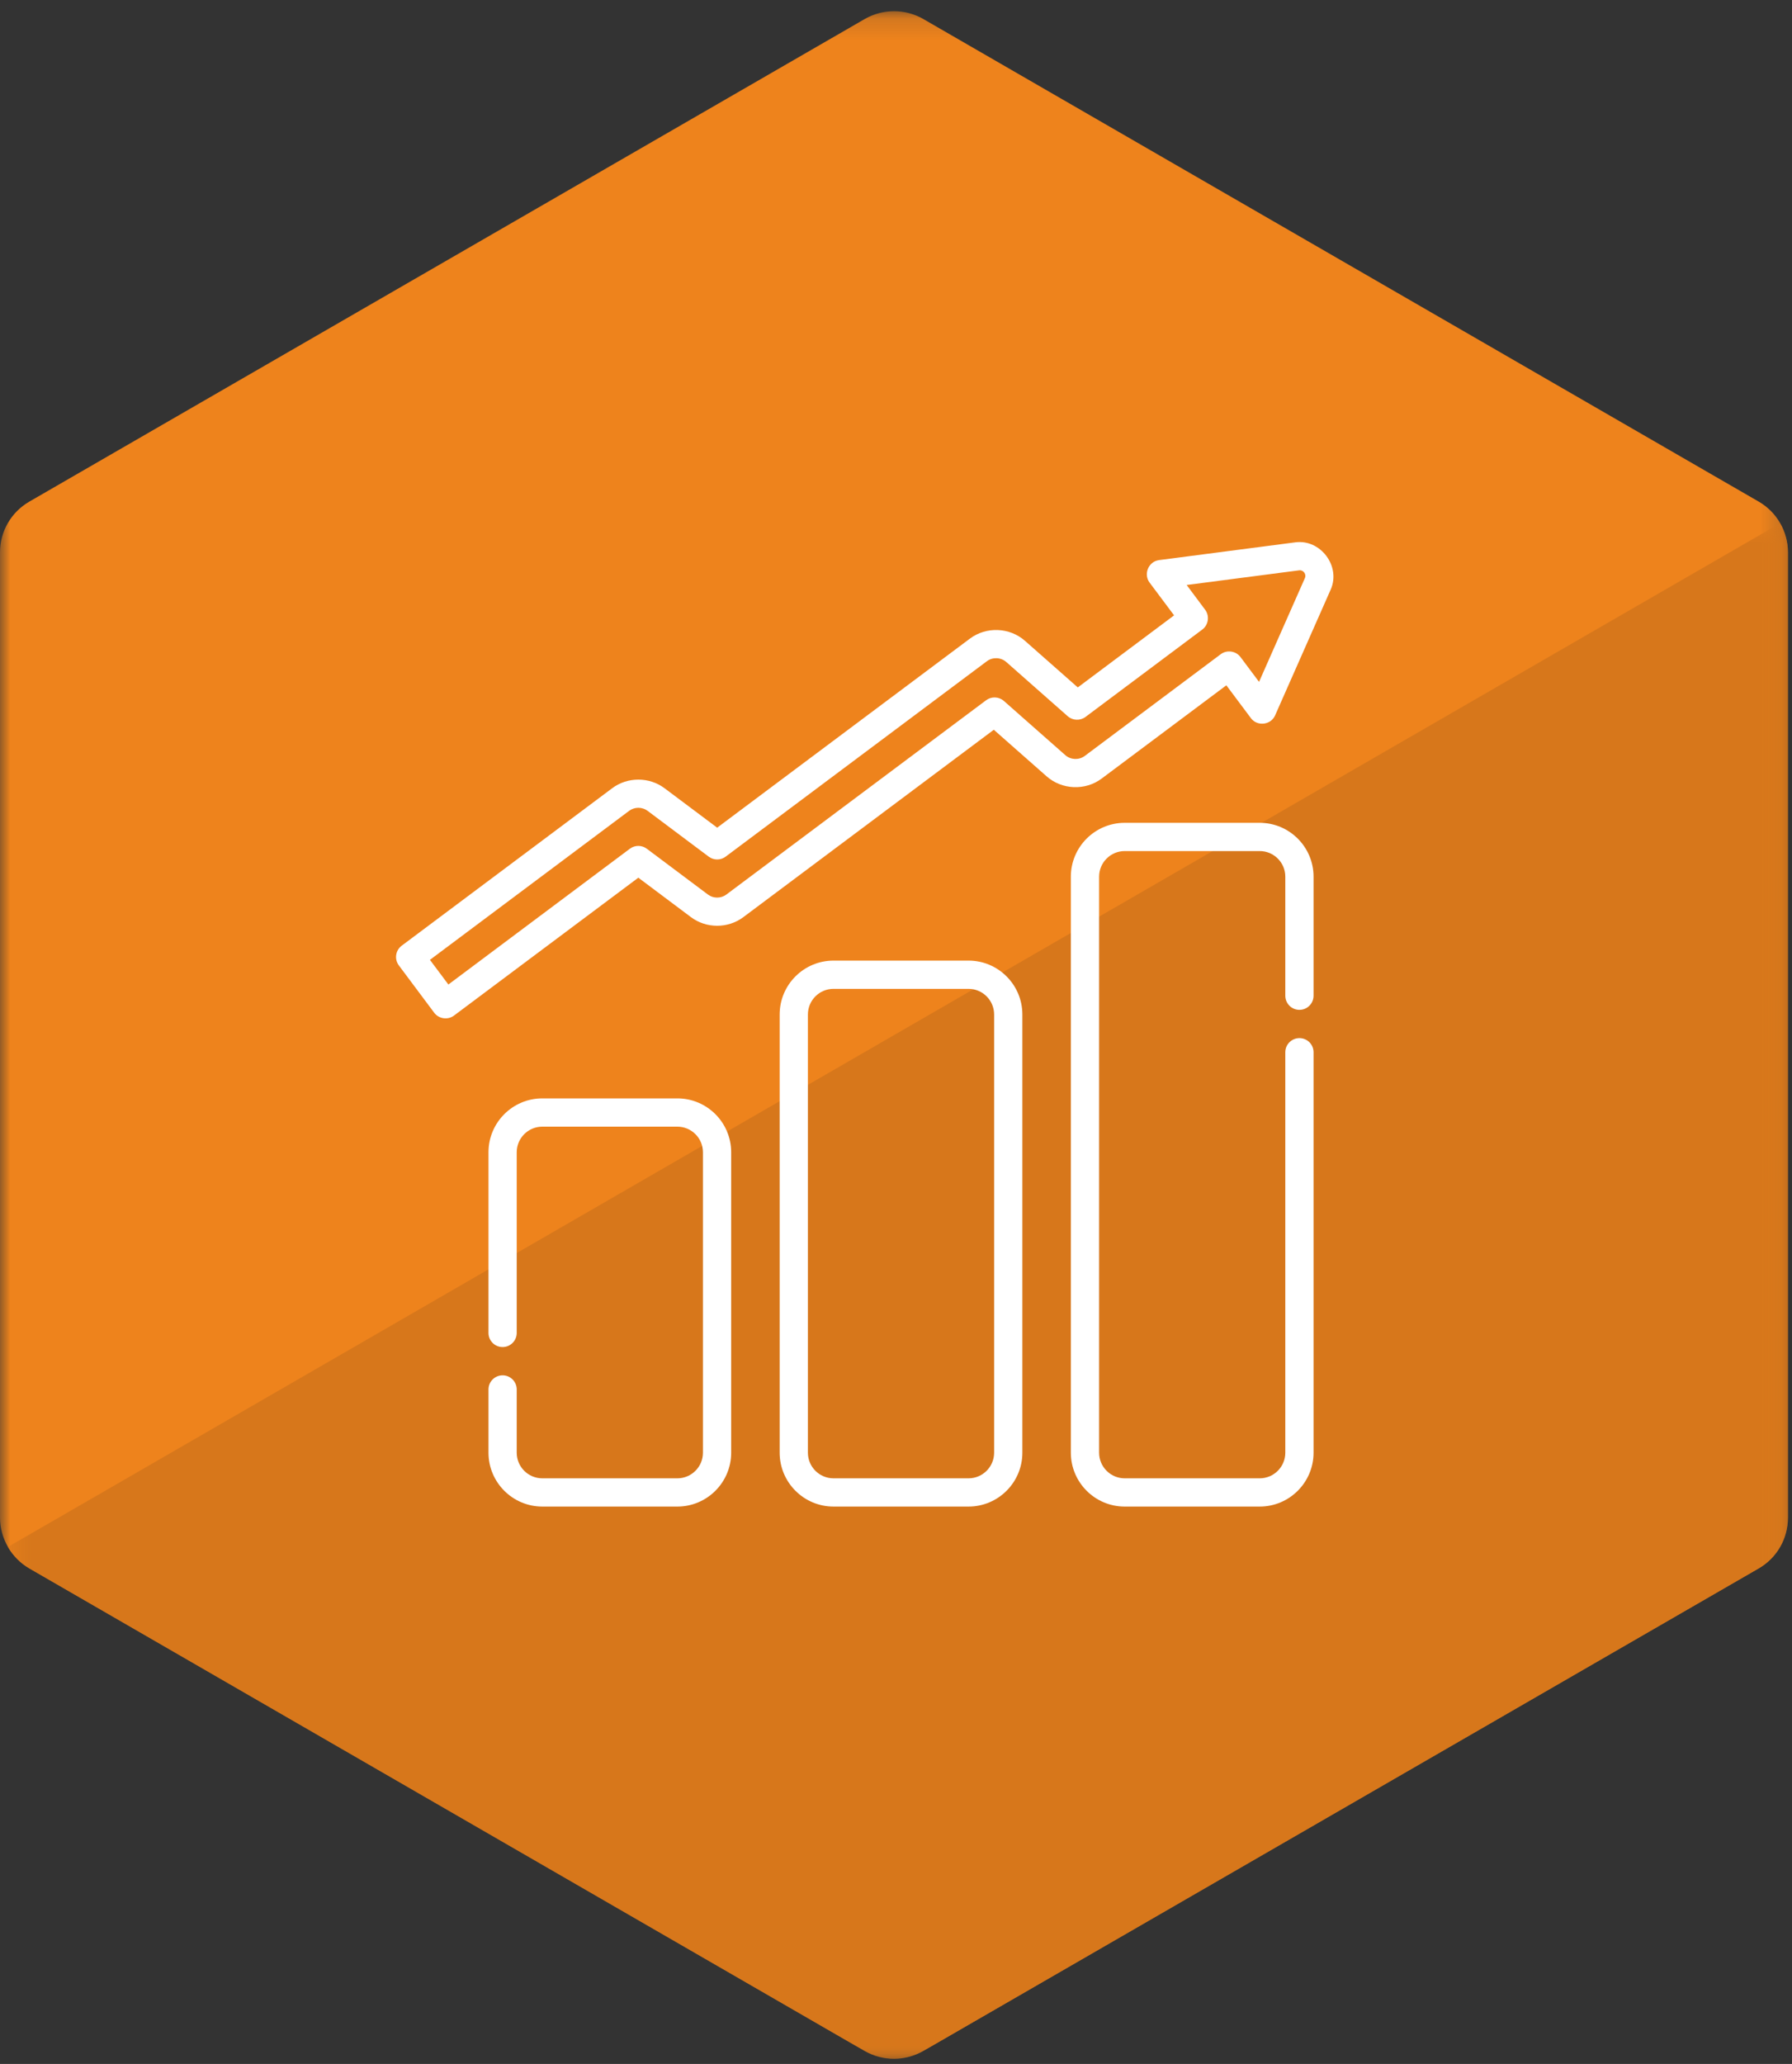 <?xml version="1.0" encoding="UTF-8"?>
<svg width="86px" height="99px" viewBox="0 0 86 99" version="1.1" xmlns="http://www.w3.org/2000/svg" xmlns:xlink="http://www.w3.org/1999/xlink">
    <rect x="0" y="0" width="86" height="99" fill="#333333" stroke="none"/>
    <!-- Generator: Sketch 59.1 (86144) - https://sketch.com -->
    <title>Vorteile</title>
    <desc>Created with Sketch.</desc>
    <defs>
        <polygon id="path-1" points="0 0.143 85.804 0.143 85.804 98.351 0 98.351"></polygon>
        <polygon id="path-3" points="0.38 0.517 85.81 0.517 85.81 74.175 0.38 74.175"></polygon>
    </defs>
    <g id="Page-1" stroke="none" stroke-width="1" fill="none" fill-rule="evenodd">
        <g id="icons" transform="translate(-11, -14)">
            <g id="Vorteile" transform="translate(11, 14)">
                <g id="form">
                    <g id="Group-3" transform="translate(0, 0.395)">
                        <mask id="mask-2" fill="white">
                            <use xlink:href="#path-1"></use>
                        </mask>
                        <g id="Clip-2"></g>
                        <path d="M84.401,23.665 L44.309,0.516 C43.442,0.018 42.368,0.018 41.501,0.516 L1.409,23.665 C0.537,24.168 -0,25.096 -0,26.096 L-0,72.391 C-0,73.398 0.537,74.327 1.409,74.83 L41.501,97.976 C41.931,98.228 42.419,98.351 42.905,98.351 C43.386,98.351 43.872,98.228 44.309,97.976 L84.401,74.83 C85.273,74.327 85.804,73.398 85.804,72.391 L85.804,26.096 C85.804,25.096 85.273,24.168 84.401,23.665" id="Fill-1" fill="#EE831C" mask="url(#mask-2)"></path>
                    </g>
                    <g id="Group-6" transform="translate(0, 24.582)">
                        <mask id="mask-4" fill="white">
                            <use xlink:href="#path-3"></use>
                        </mask>
                        <g id="Clip-5"></g>
                        <path d="M85.809,48.216 L85.81,1.921 C85.809,1.42 85.673,0.937 85.43,0.517 L0.38,49.62 C0.38,49.622 0.38,49.622 0.381,49.623 C0.622,50.04 0.971,50.399 1.407,50.651 L41.498,73.799 C42.37,74.303 43.44,74.299 44.312,73.795 L84.405,50.648 C85.271,50.148 85.809,49.224 85.809,48.216" id="Fill-4" fill="#D7771B" mask="url(#mask-4)"></path>
                    </g>
                </g>
                <g id="statistics" transform="translate(19, 26)" fill="#FFFFFF" fill-rule="nonzero">
                    <path d="M13.506,26.686 L7.026,26.686 C5.602,26.686 4.443,27.845 4.443,29.27 L4.443,37.936 C4.443,38.311 4.746,38.614 5.12,38.614 C5.495,38.614 5.798,38.311 5.798,37.936 L5.798,29.27 C5.798,28.593 6.349,28.042 7.026,28.042 L13.506,28.042 C14.184,28.042 14.735,28.593 14.735,29.27 L14.735,43.681 C14.735,44.359 14.184,44.91 13.506,44.91 L7.026,44.91 C6.349,44.91 5.798,44.359 5.798,43.681 L5.798,40.647 C5.798,40.273 5.495,39.97 5.121,39.97 C4.746,39.97 4.443,40.273 4.443,40.647 L4.443,43.681 C4.443,45.106 5.602,46.265 7.027,46.265 L13.507,46.265 C14.931,46.265 16.09,45.106 16.09,43.681 L16.09,29.27 C16.09,27.845 14.931,26.686 13.506,26.686 Z" id="Path"></path>
                    <path d="M27.481,20.077 L21.001,20.077 L21.001,20.077 C19.576,20.077 18.417,21.236 18.417,22.661 L18.417,43.682 C18.417,45.106 19.576,46.265 21.001,46.265 L27.481,46.265 C28.905,46.265 30.064,45.106 30.064,43.682 L30.064,22.661 C30.064,21.236 28.905,20.077 27.481,20.077 Z M28.709,43.681 C28.709,44.359 28.158,44.91 27.481,44.91 L21.001,44.91 C20.323,44.91 19.772,44.359 19.772,43.681 L19.772,22.661 C19.772,21.983 20.323,21.432 21.001,21.432 L27.481,21.432 C28.158,21.432 28.709,21.983 28.709,22.661 L28.709,43.681 Z" id="Shape"></path>
                    <path d="M43.361,22.439 C43.735,22.439 44.039,22.136 44.039,21.761 L44.039,16.051 C44.039,14.627 42.88,13.468 41.455,13.468 L34.975,13.468 C33.55,13.468 32.391,14.627 32.391,16.051 L32.391,43.681 C32.391,45.106 33.55,46.265 34.975,46.265 L41.455,46.265 C42.879,46.265 44.039,45.106 44.039,43.681 L44.039,24.472 C44.039,24.098 43.735,23.795 43.361,23.795 C42.987,23.795 42.683,24.098 42.683,24.472 L42.683,43.681 C42.683,44.359 42.132,44.91 41.455,44.91 L34.975,44.91 C34.298,44.91 33.747,44.359 33.747,43.681 L33.747,16.051 C33.747,15.374 34.298,14.823 34.975,14.823 L41.455,14.823 C42.132,14.823 42.683,15.374 42.683,16.051 L42.683,21.761 C42.683,22.136 42.986,22.439 43.361,22.439 Z" id="Path"></path>
                    <path d="M43.171,0.013 C43.171,0.013 36.641,0.864 36.625,0.866 C36.119,0.932 35.864,1.535 36.169,1.944 L37.346,3.517 L32.724,6.973 C32.724,6.973 30.189,4.739 30.188,4.737 C29.453,4.089 28.333,4.045 27.549,4.631 L15.418,13.701 C15.418,13.701 12.893,11.81 12.891,11.808 C12.156,11.258 11.117,11.258 10.382,11.807 L0.279,19.361 C-0.021,19.585 -0.083,20.01 0.142,20.309 C0.142,20.309 1.835,22.574 1.838,22.578 C2.059,22.874 2.491,22.936 2.786,22.715 L11.634,16.1 C11.634,16.1 14.159,17.991 14.161,17.993 C14.897,18.544 15.934,18.544 16.671,17.994 L28.694,9.004 C28.694,9.004 31.228,11.238 31.23,11.24 C31.966,11.888 33.085,11.933 33.869,11.346 L39.854,6.872 C39.854,6.872 41.029,8.444 41.032,8.447 C41.337,8.856 41.989,8.78 42.194,8.315 C42.194,8.315 44.856,2.294 44.863,2.276 C45.356,1.162 44.376,-0.144 43.171,0.013 Z M43.624,1.728 L41.423,6.707 C41.423,6.707 40.535,5.519 40.533,5.517 C40.312,5.221 39.881,5.159 39.585,5.38 C39.585,5.38 33.071,10.25 33.057,10.261 C32.781,10.467 32.385,10.451 32.126,10.223 L29.178,7.623 C28.937,7.411 28.581,7.397 28.324,7.589 C28.324,7.589 15.873,16.898 15.859,16.908 C15.599,17.103 15.233,17.102 14.974,16.908 L12.041,14.711 C11.8,14.53 11.469,14.53 11.229,14.71 L2.518,21.224 L1.633,20.041 C1.633,20.041 11.181,12.902 11.193,12.893 C11.453,12.698 11.818,12.698 12.078,12.893 L15.011,15.09 C15.252,15.271 15.582,15.271 15.823,15.091 C15.823,15.091 28.344,5.729 28.361,5.717 C28.638,5.51 29.032,5.525 29.292,5.754 L32.24,8.354 C32.481,8.566 32.837,8.581 33.094,8.389 C33.094,8.389 38.697,4.2 38.7,4.197 C38.996,3.976 39.058,3.545 38.837,3.249 L37.949,2.06 C37.949,2.06 43.338,1.358 43.346,1.357 C43.549,1.33 43.706,1.542 43.624,1.728 Z" id="Shape"></path>
                </g>
            </g>
        </g>
    </g>
</svg>